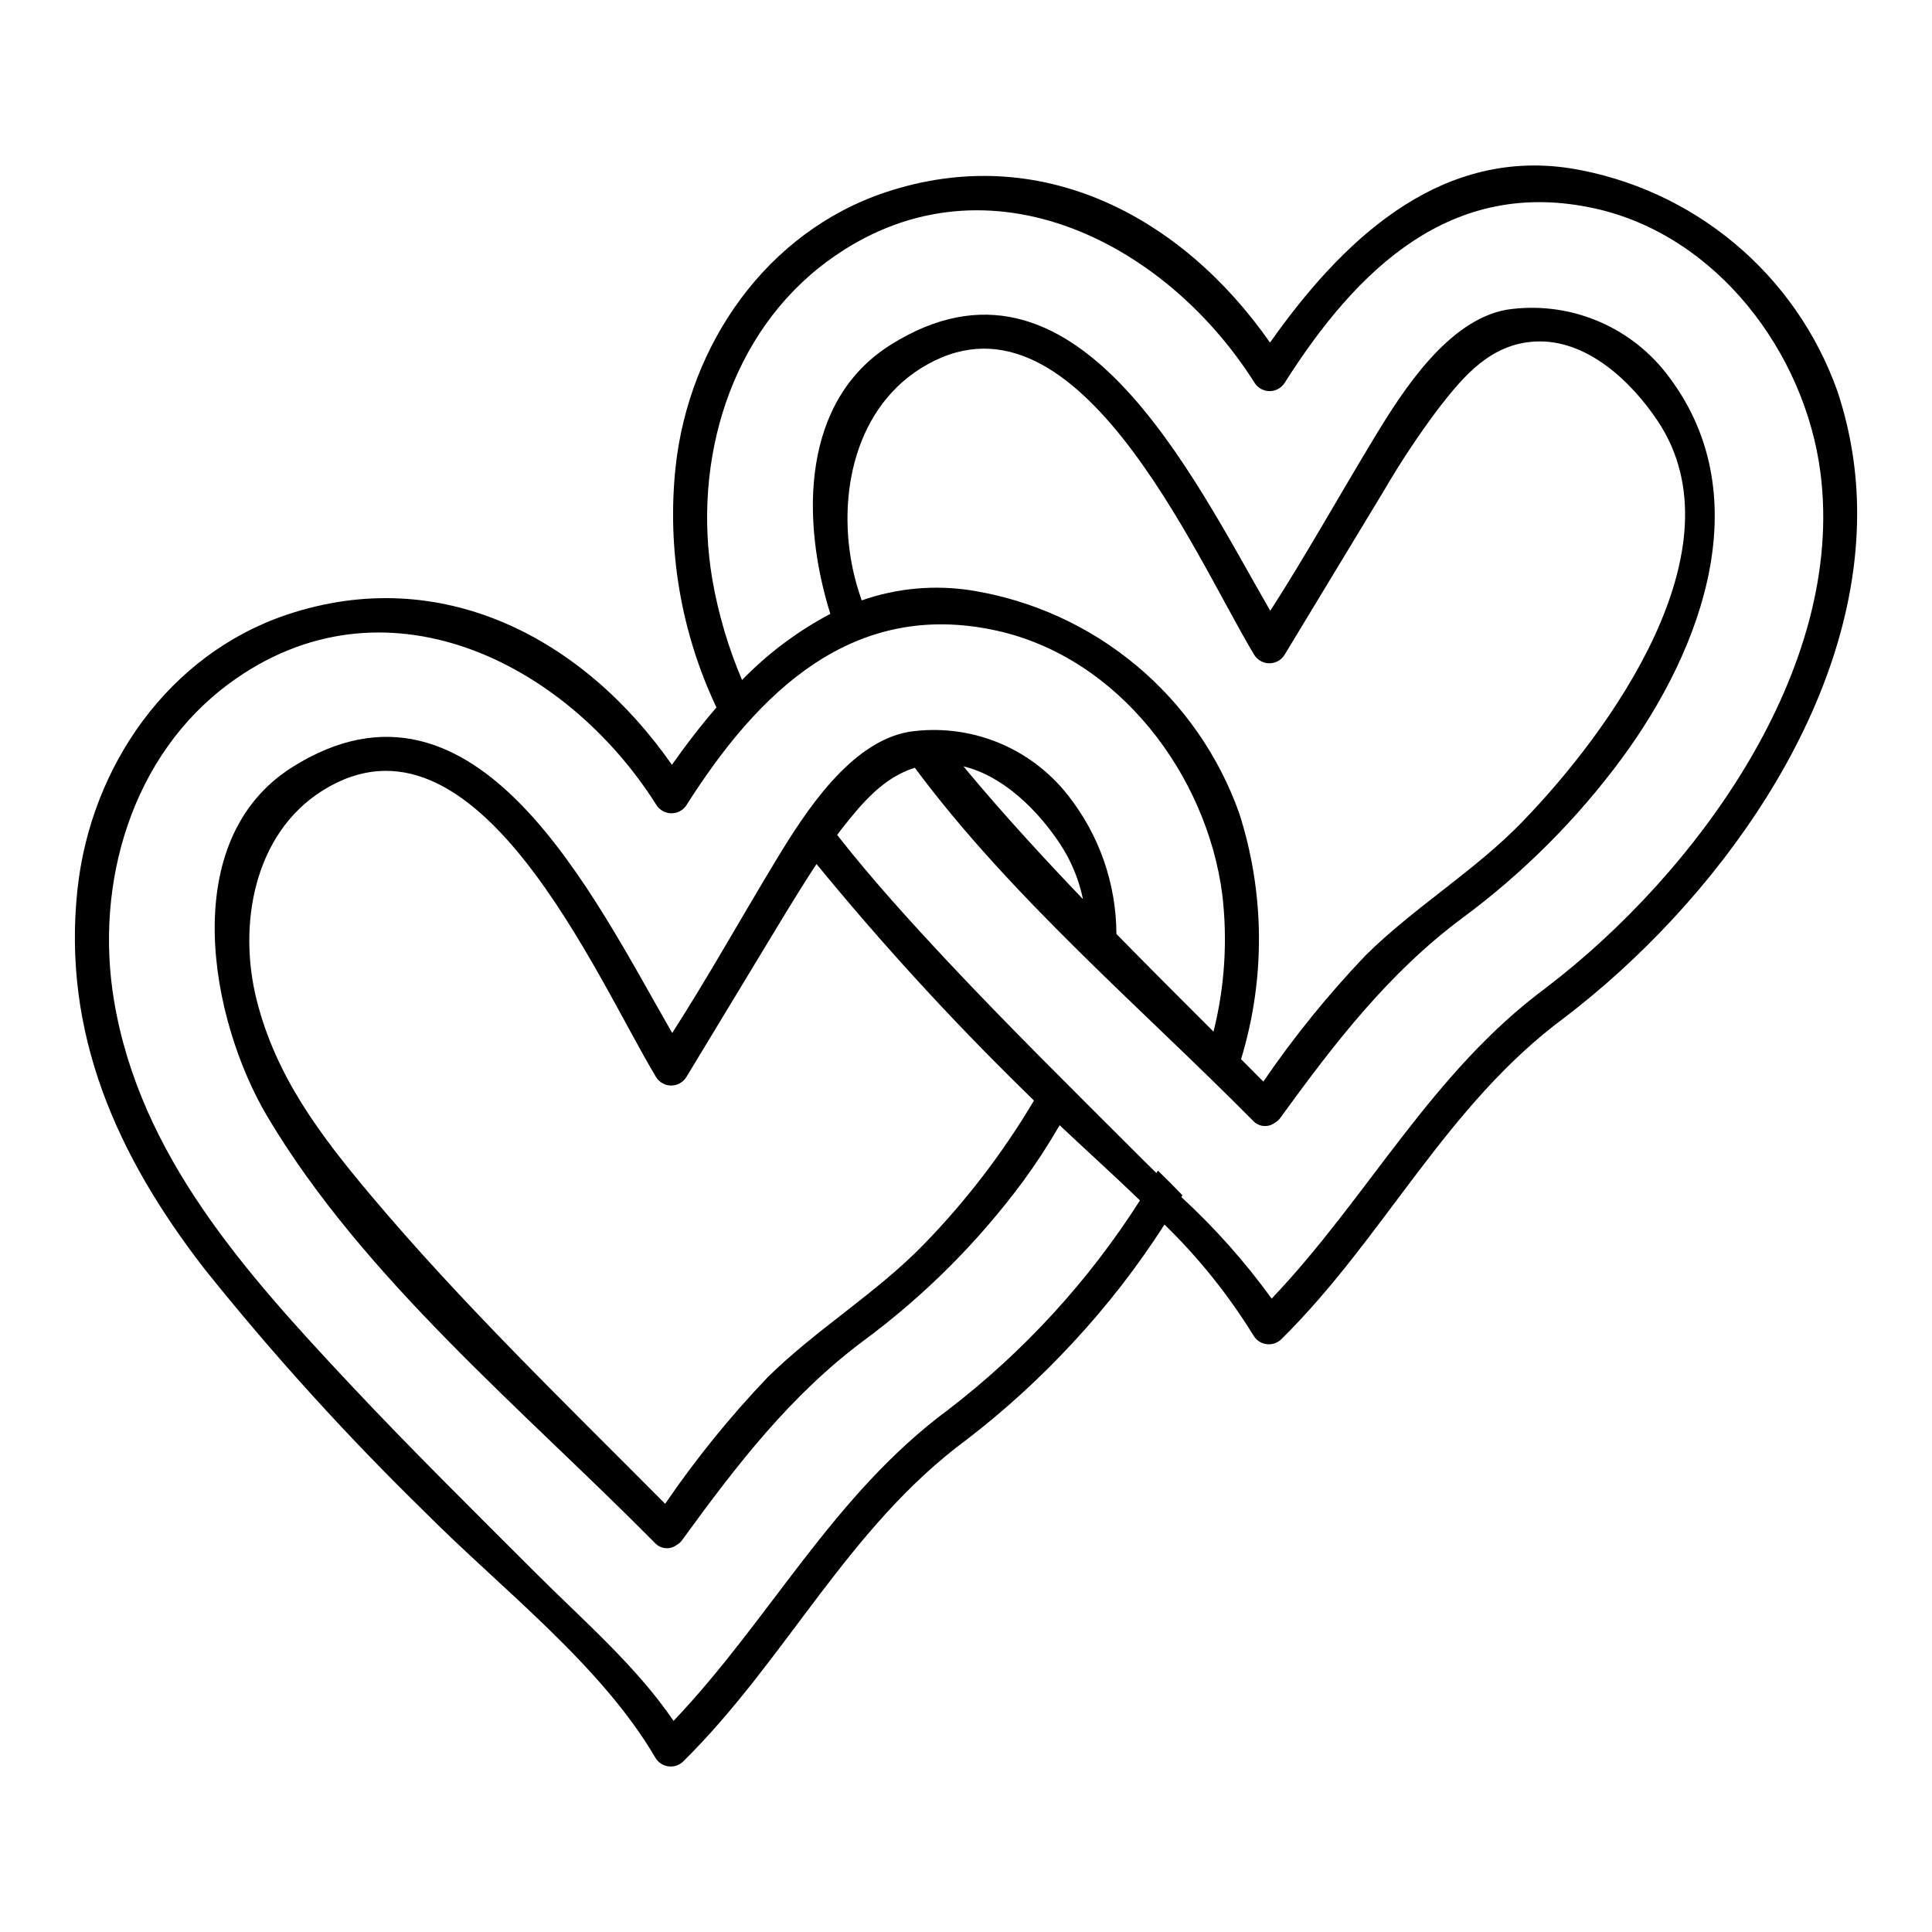 <?xml version="1.0" encoding="UTF-8"?>
<!-- Uploaded to: ICON Repo, www.svgrepo.com, Generator: ICON Repo Mixer Tools -->
<svg fill="#000000" width="800px" height="800px" version="1.1" viewBox="144 144 512 512" xmlns="http://www.w3.org/2000/svg">
 <path d="m630.91 247.6c3.5 10.48 5.273 21.461 5.25 32.512 0 52.152-37.855 103.25-77.484 133.52-31.488 23.246-47.734 58.254-75.117 85.281h-0.004c-1.031 1.008-2.465 1.484-3.891 1.305-1.43-0.184-2.699-1.004-3.445-2.238-6.625-10.758-14.555-20.652-23.617-29.461-7.156 11.16-15.301 21.656-24.336 31.359-8.621 9.328-18.02 17.906-28.094 25.645-31.488 23.246-47.738 58.254-75.117 85.281-1.031 1.004-2.465 1.484-3.894 1.305-1.43-0.184-2.699-1.008-3.445-2.238-14.484-24.77-41.152-45.035-61.262-65.297l0.004-0.004c-20.723-20.223-40.184-41.699-58.277-64.305-23.062-29.773-37.824-62.348-33.629-100.76 3.543-32.328 24.059-62.098 55.57-72.637 40.777-13.613 78.418 6.09 101.94 39.812 3.637-5.16 7.586-10.32 11.809-15.195-9.422-19.887-13.164-41.988-10.816-63.871 3.543-32.328 24.059-62.098 55.574-72.637 40.777-13.613 78.414 6.094 101.94 39.812 18.43-26.102 44.137-51.66 79.625-46.18 15.984 2.606 30.98 9.453 43.418 19.828 12.441 10.379 21.867 23.902 27.297 39.164zm-76.957 157.98c39.285-30.023 79.223-84.137 72.477-136.38-4.102-31.699-27.379-62.781-59.766-69.957-38.07-8.422-63.148 16.191-82.176 46.152-0.859 1.398-2.383 2.254-4.023 2.254s-3.164-0.855-4.023-2.254c-24.152-38.18-72.449-62.035-113.01-32.273-26.047 19.086-35.934 53.137-30.676 84.32h-0.004c1.594 9.195 4.242 18.18 7.898 26.766 6.832-7.035 14.727-12.949 23.398-17.531-7.922-25.391-7.519-56.531 15.977-71.297 48.805-30.645 79.688 34.242 100.61 70.488 9.199-14.266 18.398-30.734 27.629-45.969 7.551-12.461 19.516-31.172 35.18-33.852v0.004c7.859-1.156 15.887-0.215 23.262 2.727 7.379 2.941 13.852 7.781 18.762 14.023 24.926 31.703 9.945 72.883-11.781 102.34-11.891 16.07-26.105 30.281-42.176 42.168-19.582 14.562-33.91 33.258-48.141 52.836-0.406 0.594-0.945 1.086-1.574 1.434-1.77 1.297-4.234 1.055-5.719-0.562-29.371-29.68-64.156-59.207-89.637-93.551-8.297 2.551-14.016 9.355-19.52 16.383-0.375 0.465-0.715 0.965-1.059 1.43 9.172 11.688 19.285 22.828 29.402 33.629 16.008 17.062 32.637 33.457 49.168 49.988 1.969 1.988 4.012 3.981 6.031 5.969 0.125-0.215 0.281-0.434 0.395-0.652 2.207 2.144 4.379 4.328 6.496 6.531-0.09 0.184-0.184 0.34-0.281 0.496v-0.008c8.859 8.148 16.875 17.164 23.93 26.914 25.707-26.988 42.211-59.871 72.949-82.559zm-6.465-43.855c22.871-23.594 58.492-72.199 35.816-106.17-6.957-10.441-18.832-21.785-32.508-21.043-11.629 0.652-18.68 8.855-25.363 17.438v0.004c-5.312 7.035-10.203 14.383-14.637 22.008-8.797 14.512-17.59 29.039-26.371 43.57-0.859 1.398-2.383 2.25-4.023 2.25s-3.168-0.852-4.027-2.25c-15.941-26.48-47.645-101.47-88.391-75.898-18.273 11.5-22.469 35.742-17.406 55.637 0.527 2.019 1.117 3.938 1.77 5.84h0.004c9.41-3.293 19.496-4.188 29.34-2.609 15.984 2.606 30.98 9.453 43.418 19.828s21.859 23.898 27.289 39.16c6.812 21.176 6.984 43.93 0.496 65.207 1.969 1.969 3.938 3.938 5.902 5.934v0.004c8.113-11.867 17.176-23.059 27.102-33.457 13.027-12.883 28.879-22.301 41.59-35.445zm-81.895 55.664c2.973-11.859 3.762-24.16 2.328-36.301-4.102-31.699-27.383-62.781-59.77-69.957-38.074-8.422-63.152 16.191-82.176 46.152-0.859 1.398-2.383 2.25-4.023 2.25s-3.164-0.852-4.023-2.25c-24.148-38.18-72.445-62.035-113.01-32.273-26.043 19.086-35.93 53.137-30.676 84.32 6.898 40.992 34.906 72.027 62.504 101.48 16.008 17.062 32.633 33.457 49.168 49.988 12.402 12.43 26.602 24.586 36.582 39.254 25.703-27.008 42.207-59.891 72.945-82.582 19.977-15.363 37.121-34.094 50.66-55.352-7.059-6.805-14.359-13.383-21.289-19.926-2.941 5.106-6.16 10.043-9.637 14.797-11.891 16.078-26.105 30.301-42.176 42.203-19.582 14.562-33.91 33.254-48.145 52.836-0.402 0.594-0.941 1.082-1.574 1.43-1.766 1.301-4.234 1.059-5.715-0.559-34.75-35.152-77.172-70.062-102.69-112.96-15.324-25.828-24.148-73.348 6.652-92.68 48.805-30.645 79.688 34.242 100.61 70.488 9.203-14.266 18.402-30.734 27.629-45.969 7.555-12.461 19.52-31.172 35.184-33.852 7.859-1.152 15.879-0.211 23.258 2.731 7.375 2.941 13.844 7.777 18.754 14.02 8.309 10.48 12.852 23.453 12.898 36.828 8.512 8.703 17.125 17.285 25.734 25.891zm-34.594-35.102c-1.094-5.301-3.203-10.34-6.203-14.84-5.719-8.582-14.797-17.777-25.453-20.355 0.434 0.496 0.789 1.023 1.242 1.523 9.715 11.59 19.969 22.746 30.414 33.672zm-12.988 53.363c-1.027-0.992-2.055-1.988-3.047-2.984v0.004c-19.262-18.895-37.48-38.824-54.578-59.695-2.797 4.227-5.441 8.516-8.113 12.867-8.797 14.516-17.586 29.043-26.371 43.574v0.004c-0.859 1.398-2.383 2.254-4.027 2.254-1.641 0-3.168-0.855-4.023-2.254-15.941-26.48-47.645-101.48-88.391-75.898-18.273 11.5-22.469 35.742-17.406 55.637 5.117 20.168 16.781 35.617 29.992 51.34 24.336 28.969 51.594 55.199 78.227 82.023v-0.004c8.117-11.879 17.188-23.078 27.121-33.488 13.023-12.867 28.875-22.281 41.582-35.426 11.133-11.465 20.875-24.199 29.031-37.938z"/>
</svg>